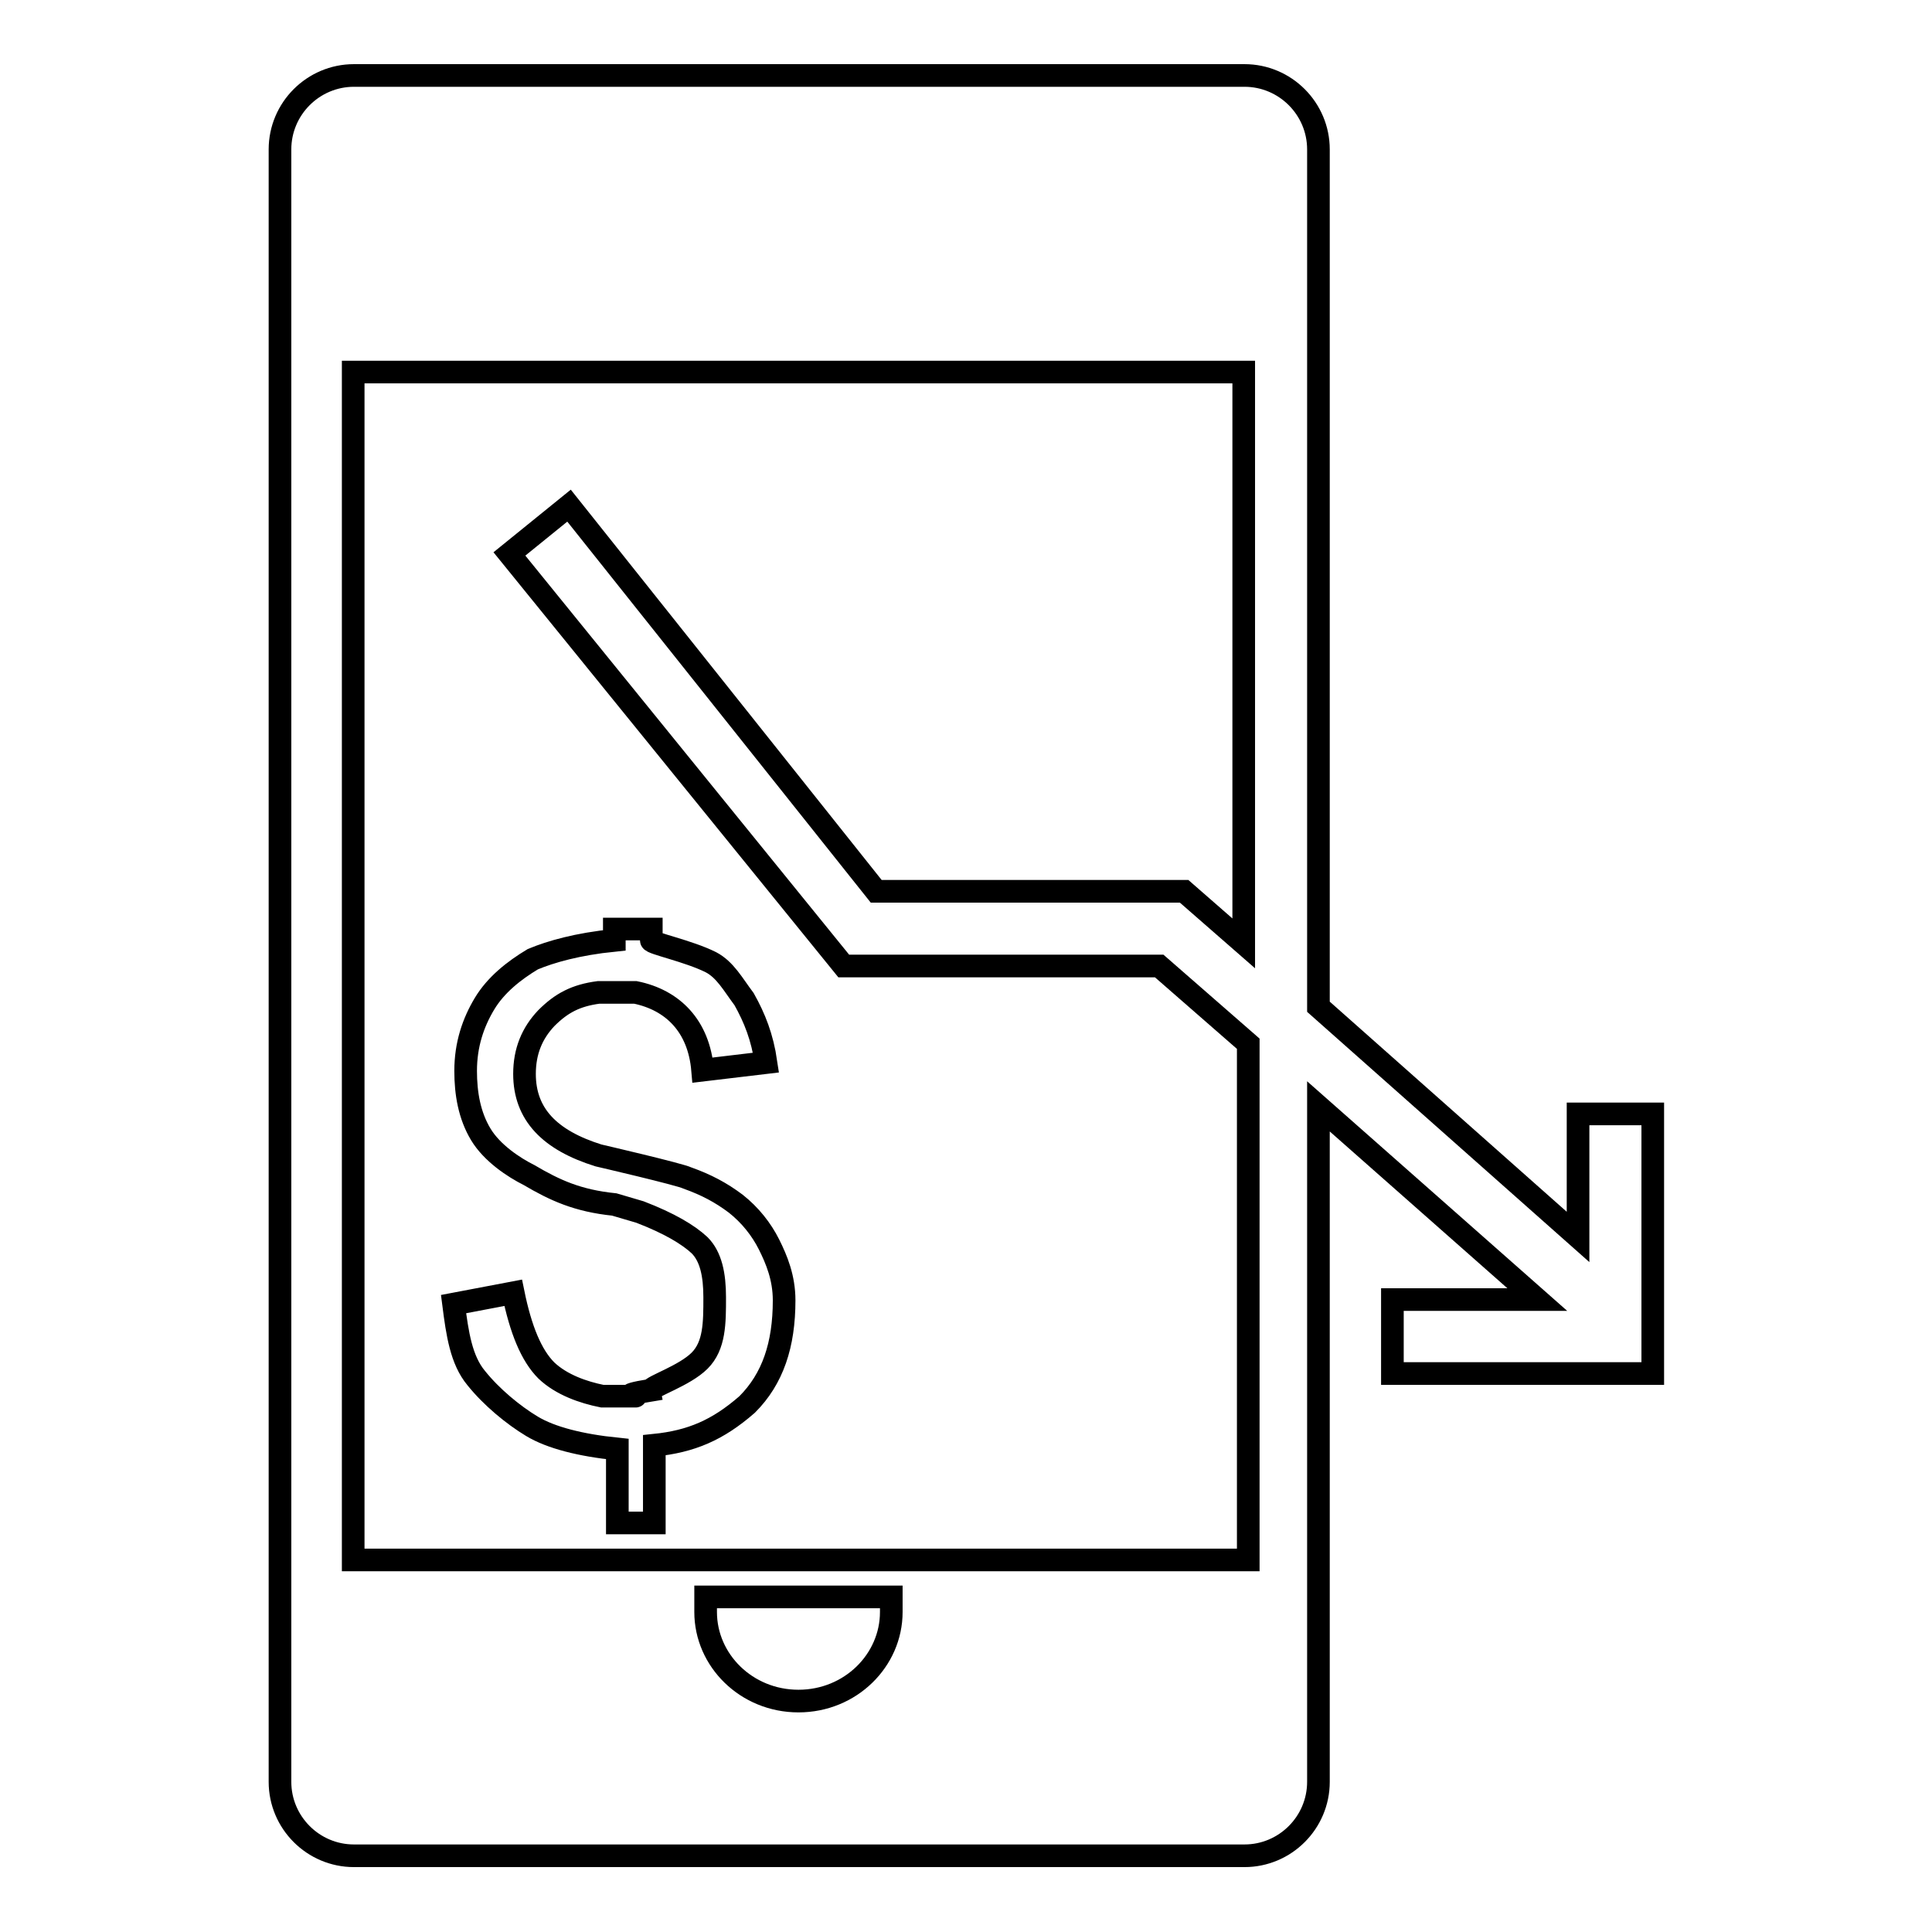 <?xml version="1.0" encoding="utf-8"?>
<!-- Svg Vector Icons : http://www.onlinewebfonts.com/icon -->
<!DOCTYPE svg PUBLIC "-//W3C//DTD SVG 1.1//EN" "http://www.w3.org/Graphics/SVG/1.1/DTD/svg11.dtd">
<svg version="1.1" xmlns="http://www.w3.org/2000/svg" xmlns:xlink="http://www.w3.org/1999/xlink" x="0px" y="0px" viewBox="0 0 256 256" enable-background="new 0 0 256 256" xml:space="preserve">
<g><g><path stroke-width="3" fill-opacity="0" stroke="#000000"  d="M84.2,185h-4.4c-2.5-0.5-5.4-1.5-7.4-3.4c-2-2-3.4-5.4-4.4-10.3l-7.9,1.5c0.5,3.9,1,7.4,3,9.8c2,2.5,4.9,4.9,7.4,6.4c2.5,1.5,6.4,2.5,11.3,3v9.8h4.9v-10.3c4.9-0.5,8.4-2,12.3-5.4c3.4-3.4,4.9-7.9,4.9-13.8c0-3-1-5.4-2-7.4c-1-2-2.5-3.9-4.4-5.4c-2-1.5-3.9-2.5-6.4-3.4c-1-0.5-11.8-3-11.8-3c-6.4-2-9.8-5.4-9.8-10.8c0-3,1-5.4,2.9-7.4c2-2,3.9-3,6.9-3.4c0.5,0,4.9,0,4.9,0c4.9,1,8.4,4.4,8.9,10.3l8.4-1c-0.5-3.4-1.5-5.9-2.9-8.4c-1.5-2-2.5-3.9-4.4-4.9c-3-1.5-7.9-2.5-7.9-2.9v-1.5h-4.9v1.5c-4.9,0.5-8.4,1.5-10.8,2.5c-2.5,1.5-4.9,3.4-6.4,5.9c-1.5,2.5-2.5,5.4-2.5,8.9c0,3,0.5,5.9,2,8.4c1.5,2.5,4.4,4.4,6.4,5.4c3.4,2,6.4,3.4,11.3,3.9l0,0l3.4,1c3.9,1.5,6.4,3,7.9,4.4c1.5,1.5,2,3.9,2,6.9c0,3.4,0,6.4-2,8.4c-2,2-6.4,3.4-6.4,3.9l0,0C81.3,185,84.7,185,84.2,185z"/><path stroke-width="3" fill-opacity="0" stroke="#000000"  d="M209.1,147.7v16.2l-34.4-30.5V19.8c0-5.4-4.4-9.8-9.8-9.8h-118c-5.4,0-9.8,4.4-9.8,9.8v216.3c0,5.4,4.4,9.8,9.8,9.8h118c5.4,0,9.8-4.4,9.8-9.8v-89.5l29,25.6h-19.2v9.8H219v-34.4H209.1z M105.8,225.4c-6.9,0-12.3-5.4-12.3-11.8c0-0.5,0-2,0-2h24.6c0,0,0,1.5,0,2C118.1,220,112.7,225.4,105.8,225.4z M164.8,125l-7.9-6.9h-40.8L75.4,67l-7.9,6.4l44.3,54.6h41.8l11.8,10.3v68.4H46.8V49.3h118V125z"/></g></g>
</svg>